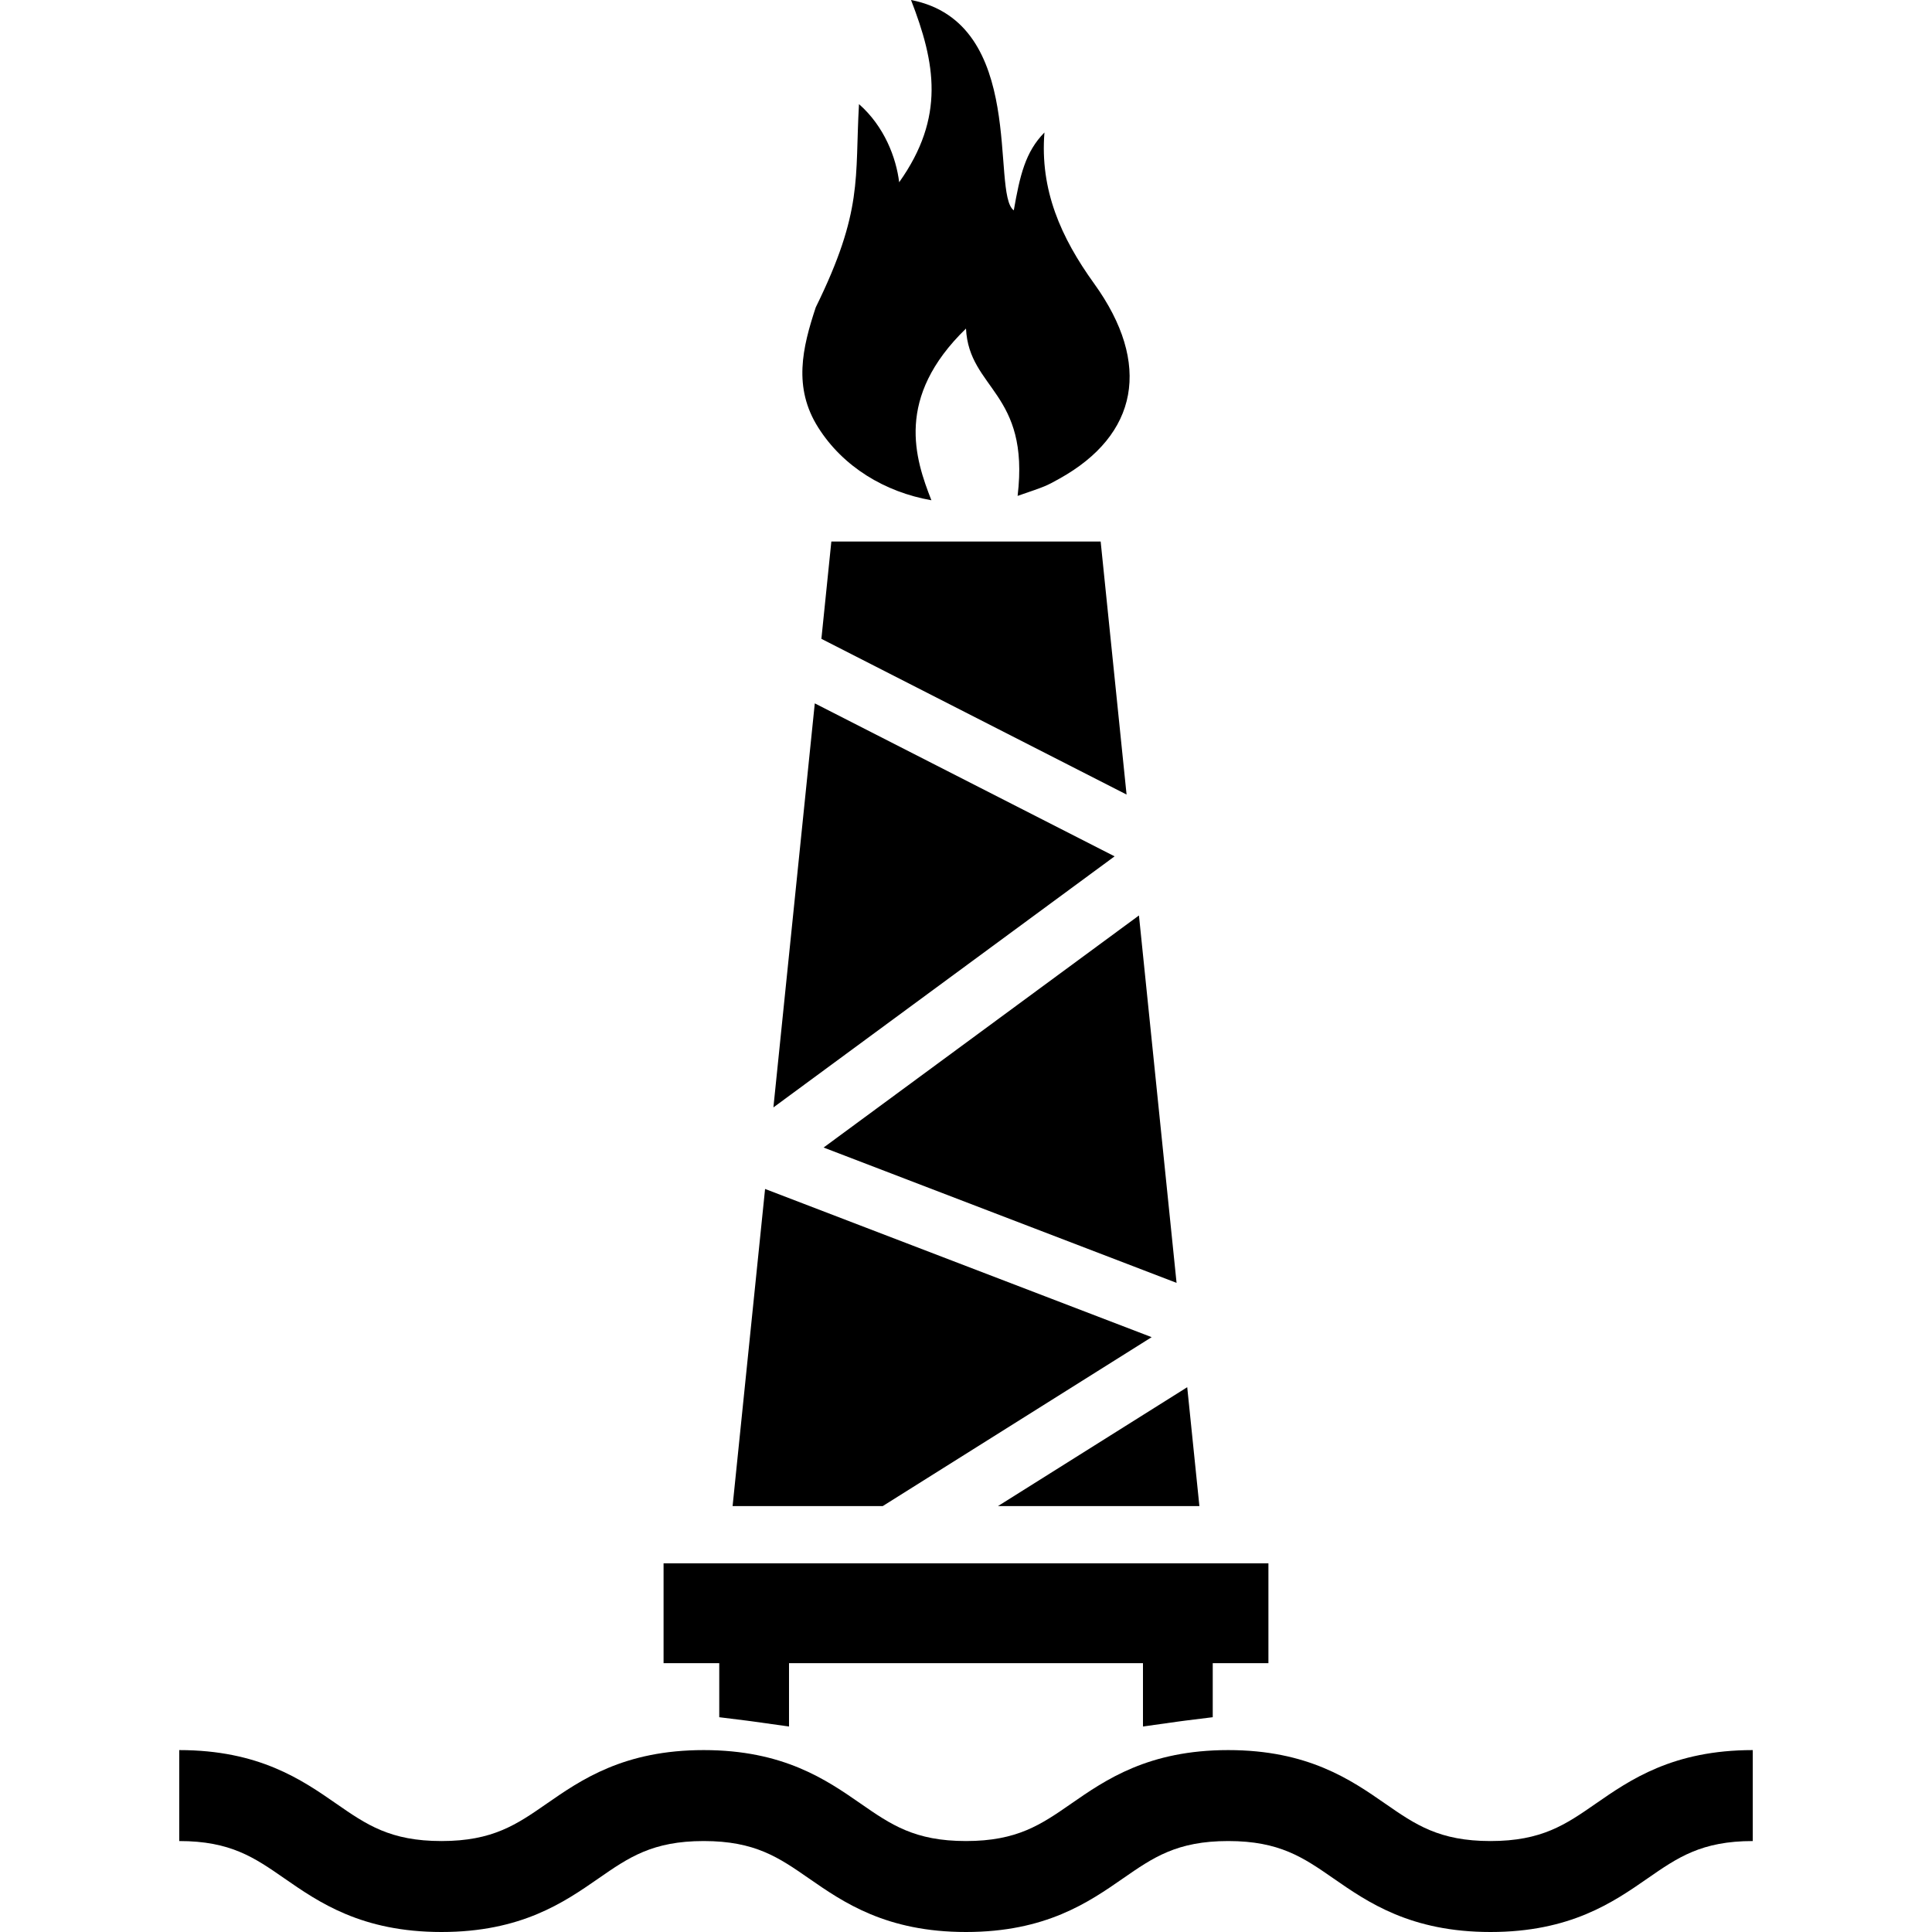 <?xml version="1.0" encoding="iso-8859-1"?>
<!-- Generator: Adobe Illustrator 16.0.0, SVG Export Plug-In . SVG Version: 6.00 Build 0)  -->
<!DOCTYPE svg PUBLIC "-//W3C//DTD SVG 1.1//EN" "http://www.w3.org/Graphics/SVG/1.1/DTD/svg11.dtd">
<svg version="1.1" id="Capa_1" xmlns="http://www.w3.org/2000/svg" xmlns:xlink="http://www.w3.org/1999/xlink" x="0px" y="0px"
	 width="424.823px" height="424.823px" viewBox="0 0 424.823 424.823" style="enable-background:new 0 0 424.823 424.823;"
	 xml:space="preserve">
<g>
	<g>
		<path d="M350.876,396.606c-6.619,4.591-11.847,8.217-23.136,8.217s-16.517-3.626-23.136-8.217
			c-7.568-5.25-16.988-11.783-34.534-11.783c-17.545,0-26.964,6.533-34.533,11.783c-6.619,4.591-11.846,8.217-23.134,8.217
			s-16.515-3.626-23.133-8.217c-7.568-5.25-16.987-11.783-34.532-11.783s-26.963,6.533-34.531,11.783
			c-6.618,4.591-11.845,8.217-23.131,8.217c-11.288,0-16.515-3.626-23.133-8.217c-7.568-5.25-16.987-11.783-34.532-11.783v20
			c11.288,0,16.515,3.626,23.133,8.217c7.568,5.249,16.987,11.783,34.532,11.783c17.544,0,26.963-6.534,34.531-11.783
			c6.618-4.591,11.845-8.217,23.132-8.217c11.288,0,16.515,3.626,23.133,8.217c7.568,5.249,16.987,11.783,34.533,11.783
			s26.964-6.534,34.533-11.783c6.617-4.591,11.846-8.217,23.134-8.217c11.289,0,16.517,3.626,23.136,8.217
			c7.569,5.25,16.988,11.783,34.534,11.783s26.965-6.533,34.534-11.783c6.619-4.591,11.847-8.217,23.136-8.217v-20
			C367.864,384.823,358.445,391.356,350.876,396.606z"/>
		<path d="M204.802,110.001c-3.577-9.133-8.077-22.535,7.608-37.755c0.647,13.375,14.069,13.99,11.351,36.793
			c6.231-2.136,6.231-2.136,9.188-3.782c17.285-9.612,20.39-25.204,7.64-42.896c-7.316-10.153-11.943-20.58-10.928-33.23
			c-4.206,4.27-5.393,9.443-6.743,17.128c-5.116-3.688,3.067-41.28-22.595-46.259c5.362,13.836,7.565,25.757-2.606,40.076
			c-0.668-5.423-3.255-12.264-8.834-17.183c-0.946,16.386,0.97,23.367-9.507,44.682c-2.945,8.901-5.02,17.634,0.533,26.418
			C185.394,102.675,194.596,108.206,204.802,110.001z"/>
		<path d="M158.154,377.595l6.139,0.762c0.412,0.052,0.821,0.105,1.228,0.163l7.974,1.12v-13.926h77.83v13.922l7.973-1.118
			c0.408-0.058,0.818-0.111,1.23-0.163l6.138-0.763v-11.878h12.244v-21.959h-133v21.959h12.244V377.595z"/>
		<polygon points="180.615,140.472 247.718,174.712 242.021,119.079 182.802,119.079 		"/>
		<polygon points="258.712,282.085 250.441,201.3 181.098,252.329 		"/>
		<polygon points="263.732,331.174 261.056,305.031 219.438,331.174 		"/>
		<polygon points="179.162,154.661 170.062,243.508 245.086,188.3 		"/>
		<polygon points="253.233,294.026 168.231,261.439 161.088,331.174 194.094,331.174 		"/>
	</g>
</g>
<g>
</g>
<g>
</g>
<g>
</g>
<g>
</g>
<g>
</g>
<g>
</g>
<g>
</g>
<g>
</g>
<g>
</g>
<g>
</g>
<g>
</g>
<g>
</g>
<g>
</g>
<g>
</g>
<g>
</g>
</svg>
